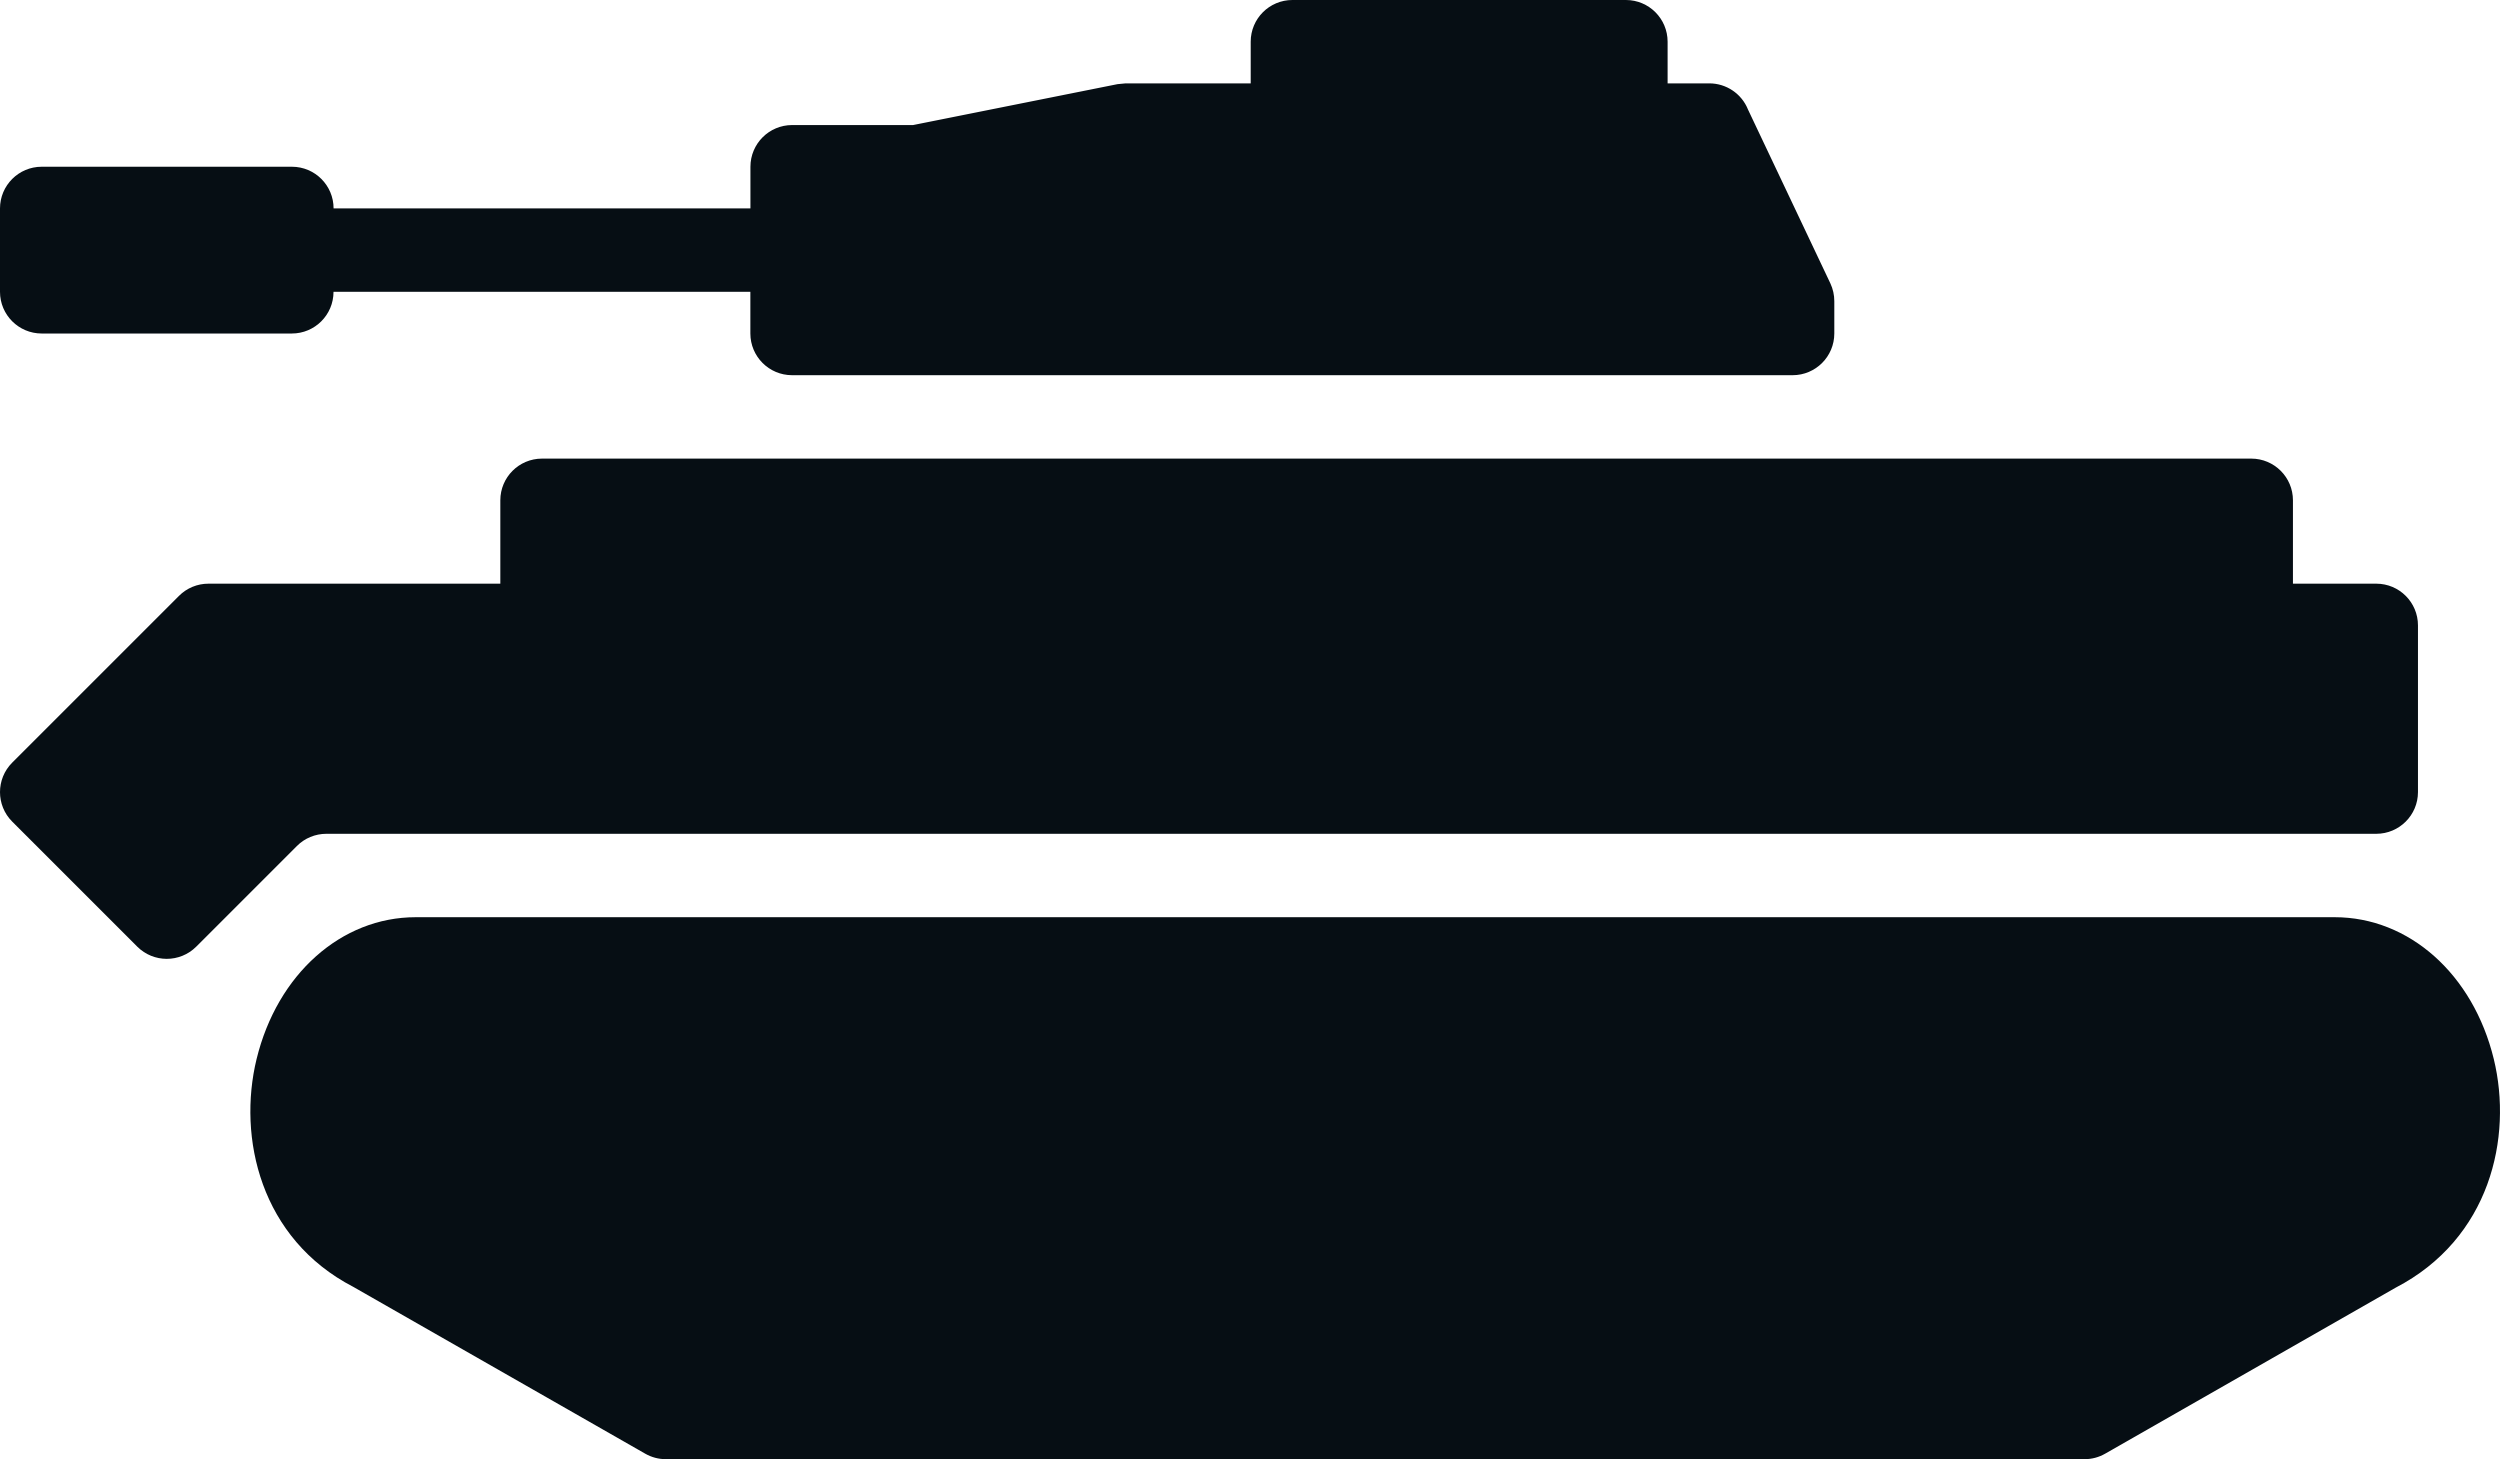 <?xml version="1.0" encoding="UTF-8"?> <!-- Generator: Adobe Illustrator 25.3.1, SVG Export Plug-In . SVG Version: 6.00 Build 0) --> <svg xmlns="http://www.w3.org/2000/svg" xmlns:xlink="http://www.w3.org/1999/xlink" version="1.1" id="Laag_1" x="0px" y="0px" width="145.736px" height="85.061px" viewBox="0 0 145.736 85.061" style="enable-background:new 0 0 145.736 85.061;" xml:space="preserve"> <style type="text/css"> .st0{fill:#060E14;} </style> <g id="Group_52" transform="translate(0 0)"> <g id="Group_51"> <path id="Path_76" class="st0" d="M106.7,16.519l-4.8-10.13c-0.369-0.923-1.264-1.529-2.258-1.529h-2.43V2.43 c-0.001-1.342-1.088-2.429-2.43-2.43H75.339c-1.342,0.001-2.429,1.088-2.43,2.43v2.43h-7.291l-0.474,0.046L53.226,7.29 h-7.05c-1.342,0.001-2.429,1.088-2.43,2.43v2.43h-24.3c0-1.342-1.088-2.43-2.43-2.43l0,0H2.43 C1.088,9.721,0,10.809,0,12.151v4.861c0.001,1.342,1.088,2.429,2.43,2.43h14.582c1.342,0,2.43-1.088,2.43-2.43l0,0h24.3 v2.43c0.001,1.342,1.088,2.429,2.43,2.43H104.5c1.342-0.001,2.429-1.088,2.43-2.43v-1.883 C106.931,17.2,106.852,16.845,106.7,16.519z"></path> </g> </g> <g id="Group_54" transform="translate(0.001 26.734)"> <g id="Group_53" transform="translate(0 0)"> <path id="Path_77" class="st0" d="M138.525,7.291h-4.86V2.43c-0.001-1.342-1.088-2.429-2.43-2.43h-99.64 c-1.342,0.001-2.429,1.088-2.43,2.43v4.861H12.15c-0.645-0.001-1.263,0.256-1.718,0.712L0.71,17.724 c-0.948,0.949-0.948,2.487,0,3.436l7.291,7.291c0.95,0.948,2.487,0.948,3.437,0l5.867-5.867 c0.456-0.456,1.073-0.712,1.718-0.712h119.5c1.342-0.001,2.429-1.088,2.43-2.43V9.721 C140.952,8.38,139.866,7.293,138.525,7.291z"></path> </g> </g> <g id="Group_56" transform="translate(14.595 53.466)"> <g id="Group_55" transform="translate(0 0)"> <path id="Path_78" class="st0" d="M130.778,8.267c-1.205-4.943-4.933-8.265-9.277-8.265c-0.023-0.001-0.045-0.001-0.068,0 H9.64c-4.343,0-8.071,3.322-9.277,8.265c-1.116,4.581,0.221,10.479,5.641,13.286l17.012,9.721 c0.367,0.211,0.782,0.322,1.205,0.321h82.7c0.423,0.001,0.838-0.11,1.205-0.321l16.925-9.672 C130.559,18.746,131.893,12.848,130.778,8.267z"></path> </g> </g> </svg> 